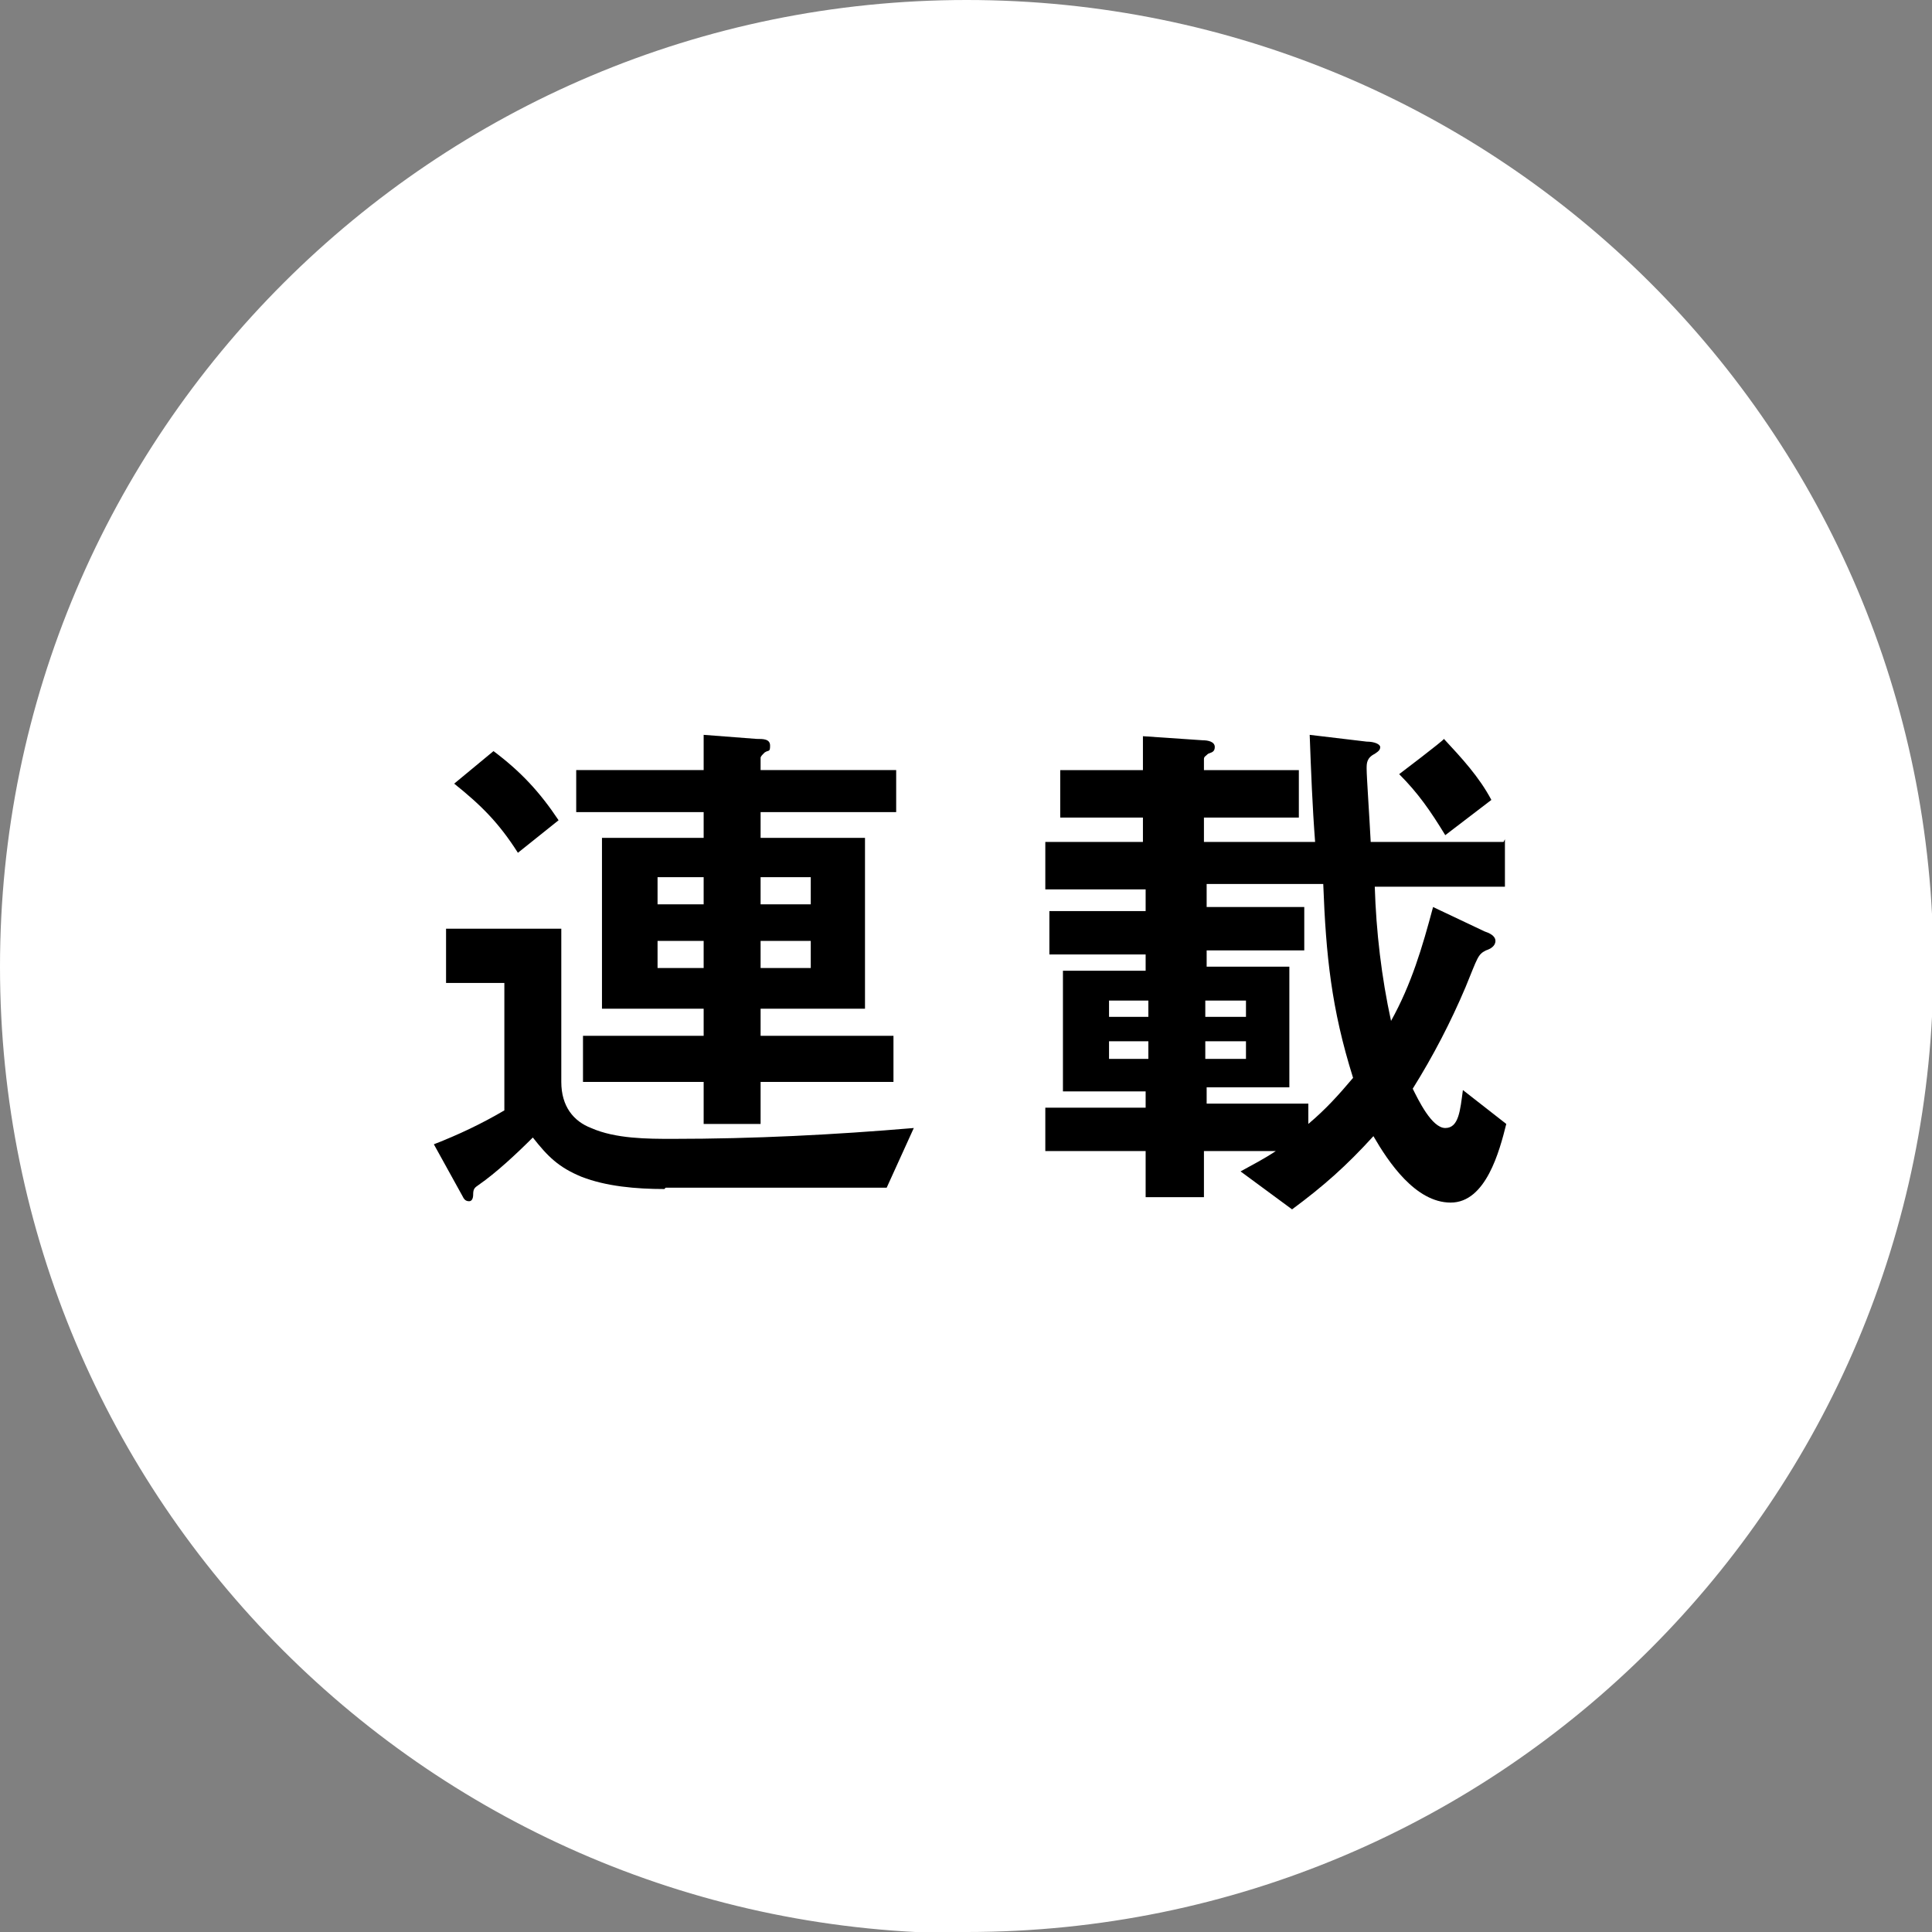 <?xml version="1.0" encoding="UTF-8"?>
<svg id="_レイヤー_2" xmlns="http://www.w3.org/2000/svg" version="1.1" viewBox="0 0 142.5 142.5">
  <rect x="0" y="0" width="142.5" height="142.5" fill="#808080" stroke="none"/>
  <!-- Generator: Adobe Illustrator 29.4.0, SVG Export Plug-In . SVG Version: 2.1.0 Build 152)  -->
  <defs>
    <style>
      .st0 {
        fill: #fff;
      }
    </style>
  </defs>
  <g id="design">
    <path class="st0" d="M71.3,142.5c39.4,0,71.3-31.9,71.3-71.3S110.6,0,71.3,0,0,31.9,0,71.3s31.9,71.3,71.3,71.3"/>
    <path d="M49,87.7c-2.1,0-4.3-.2-6.1-.9-1.7-.7-2.5-1.5-3.6-2.9-1.2,1.2-2.7,2.6-4,3.5-.3.2-.4.3-.4.7,0,.3-.1.5-.3.5-.3,0-.4-.2-.5-.4l-2.1-3.8c1.8-.7,3.5-1.5,5.2-2.5v-9.4h-4.3v-4h8.5v11.3c0,1.8.9,2.9,2.2,3.4,1.8.8,4.2.8,6,.8,6,0,11.9-.3,17.8-.8l-2,4.4h-16.3ZM36.4,55.4c2,1.5,3.4,3,4.8,5.1l-3,2.4c-1.4-2.2-2.7-3.5-4.7-5.1l2.9-2.4ZM55.8,54.5c.5,0,1,0,1,.5s-.1.3-.4.5c-.2.2-.3.3-.3.4v.9h10v3.1h-10v1.9h7.7v12.6h-7.7v2h9.8v3.4h-9.8v3.1h-4.2v-3.1h-8.9v-3.4h8.9v-2h-7.5v-12.6h7.5v-1.9h-9.4v-3.1h9.4v-2.6l3.9.3h0ZM51.9,66.7v-2h-3.4v2h3.4ZM51.9,71.4v-2h-3.4v2h3.4ZM59.8,64.7h-3.7v2h3.7v-2ZM59.8,69.4h-3.7v2h3.7v-2Z"/>
    <path d="M111,61.9v3.5h-9.6c.1,3.3.5,6.7,1.2,9.9,1.5-2.7,2.3-5.4,3.1-8.4l3.8,1.8c.3.1.8.3.8.7s-.4.6-.7.7c-.6.3-.6.5-1.5,2.7-1.1,2.6-2.4,5.1-3.9,7.5.4.8,1.4,2.9,2.4,2.9s1.1-1.3,1.3-2.8l3.2,2.5c-.5,2-1.5,5.8-4.1,5.8s-4.6-3-5.7-4.9c-2,2.2-3.7,3.7-6,5.4l-3.8-2.8c.9-.5,1.7-.9,2.6-1.5h-5.3v3.4h-4.3v-3.4h-7.4v-3.2h7.4v-1.2h-6.1v-8.9h6.1v-1.2h-7.1v-3.2h7.1v-1.6h-7.4v-3.5h7.2v-1.8h-6.1v-3.5h6.1v-2.5l4.4.3c.4,0,.9.1.9.5s-.3.4-.5.5c-.2.2-.3.2-.3.4v.8h7v3.5h-7v1.8h8.2c-.2-2.6-.3-5.2-.4-7.9l4.2.5c.6,0,1,.2,1,.4s-.1.3-.4.5c-.6.3-.6.7-.6,1.1,0,.6.2,3.4.3,5.4h9.8ZM84.7,73.8h-2.9v1.2h2.9v-1.2ZM84.7,76.8h-2.9v1.3h2.9v-1.3ZM89,66.9h7.2v3.2h-7.2v1.2h6.1v8.9h-6.1v1.2h7.5v1.5c1.3-1.1,2.2-2.1,3.3-3.4-1.6-5.1-2-9-2.2-14.3h-8.6v1.6h0ZM91.9,75v-1.2h-3v1.2h3ZM91.9,78.1v-1.3h-3v1.3h3ZM106.5,54.5c1.3,1.4,2.6,2.8,3.5,4.5l-3.4,2.6c-1.1-1.8-2-3.1-3.4-4.5,0,0,3.3-2.5,3.3-2.6Z"/>
  </g>
</svg>